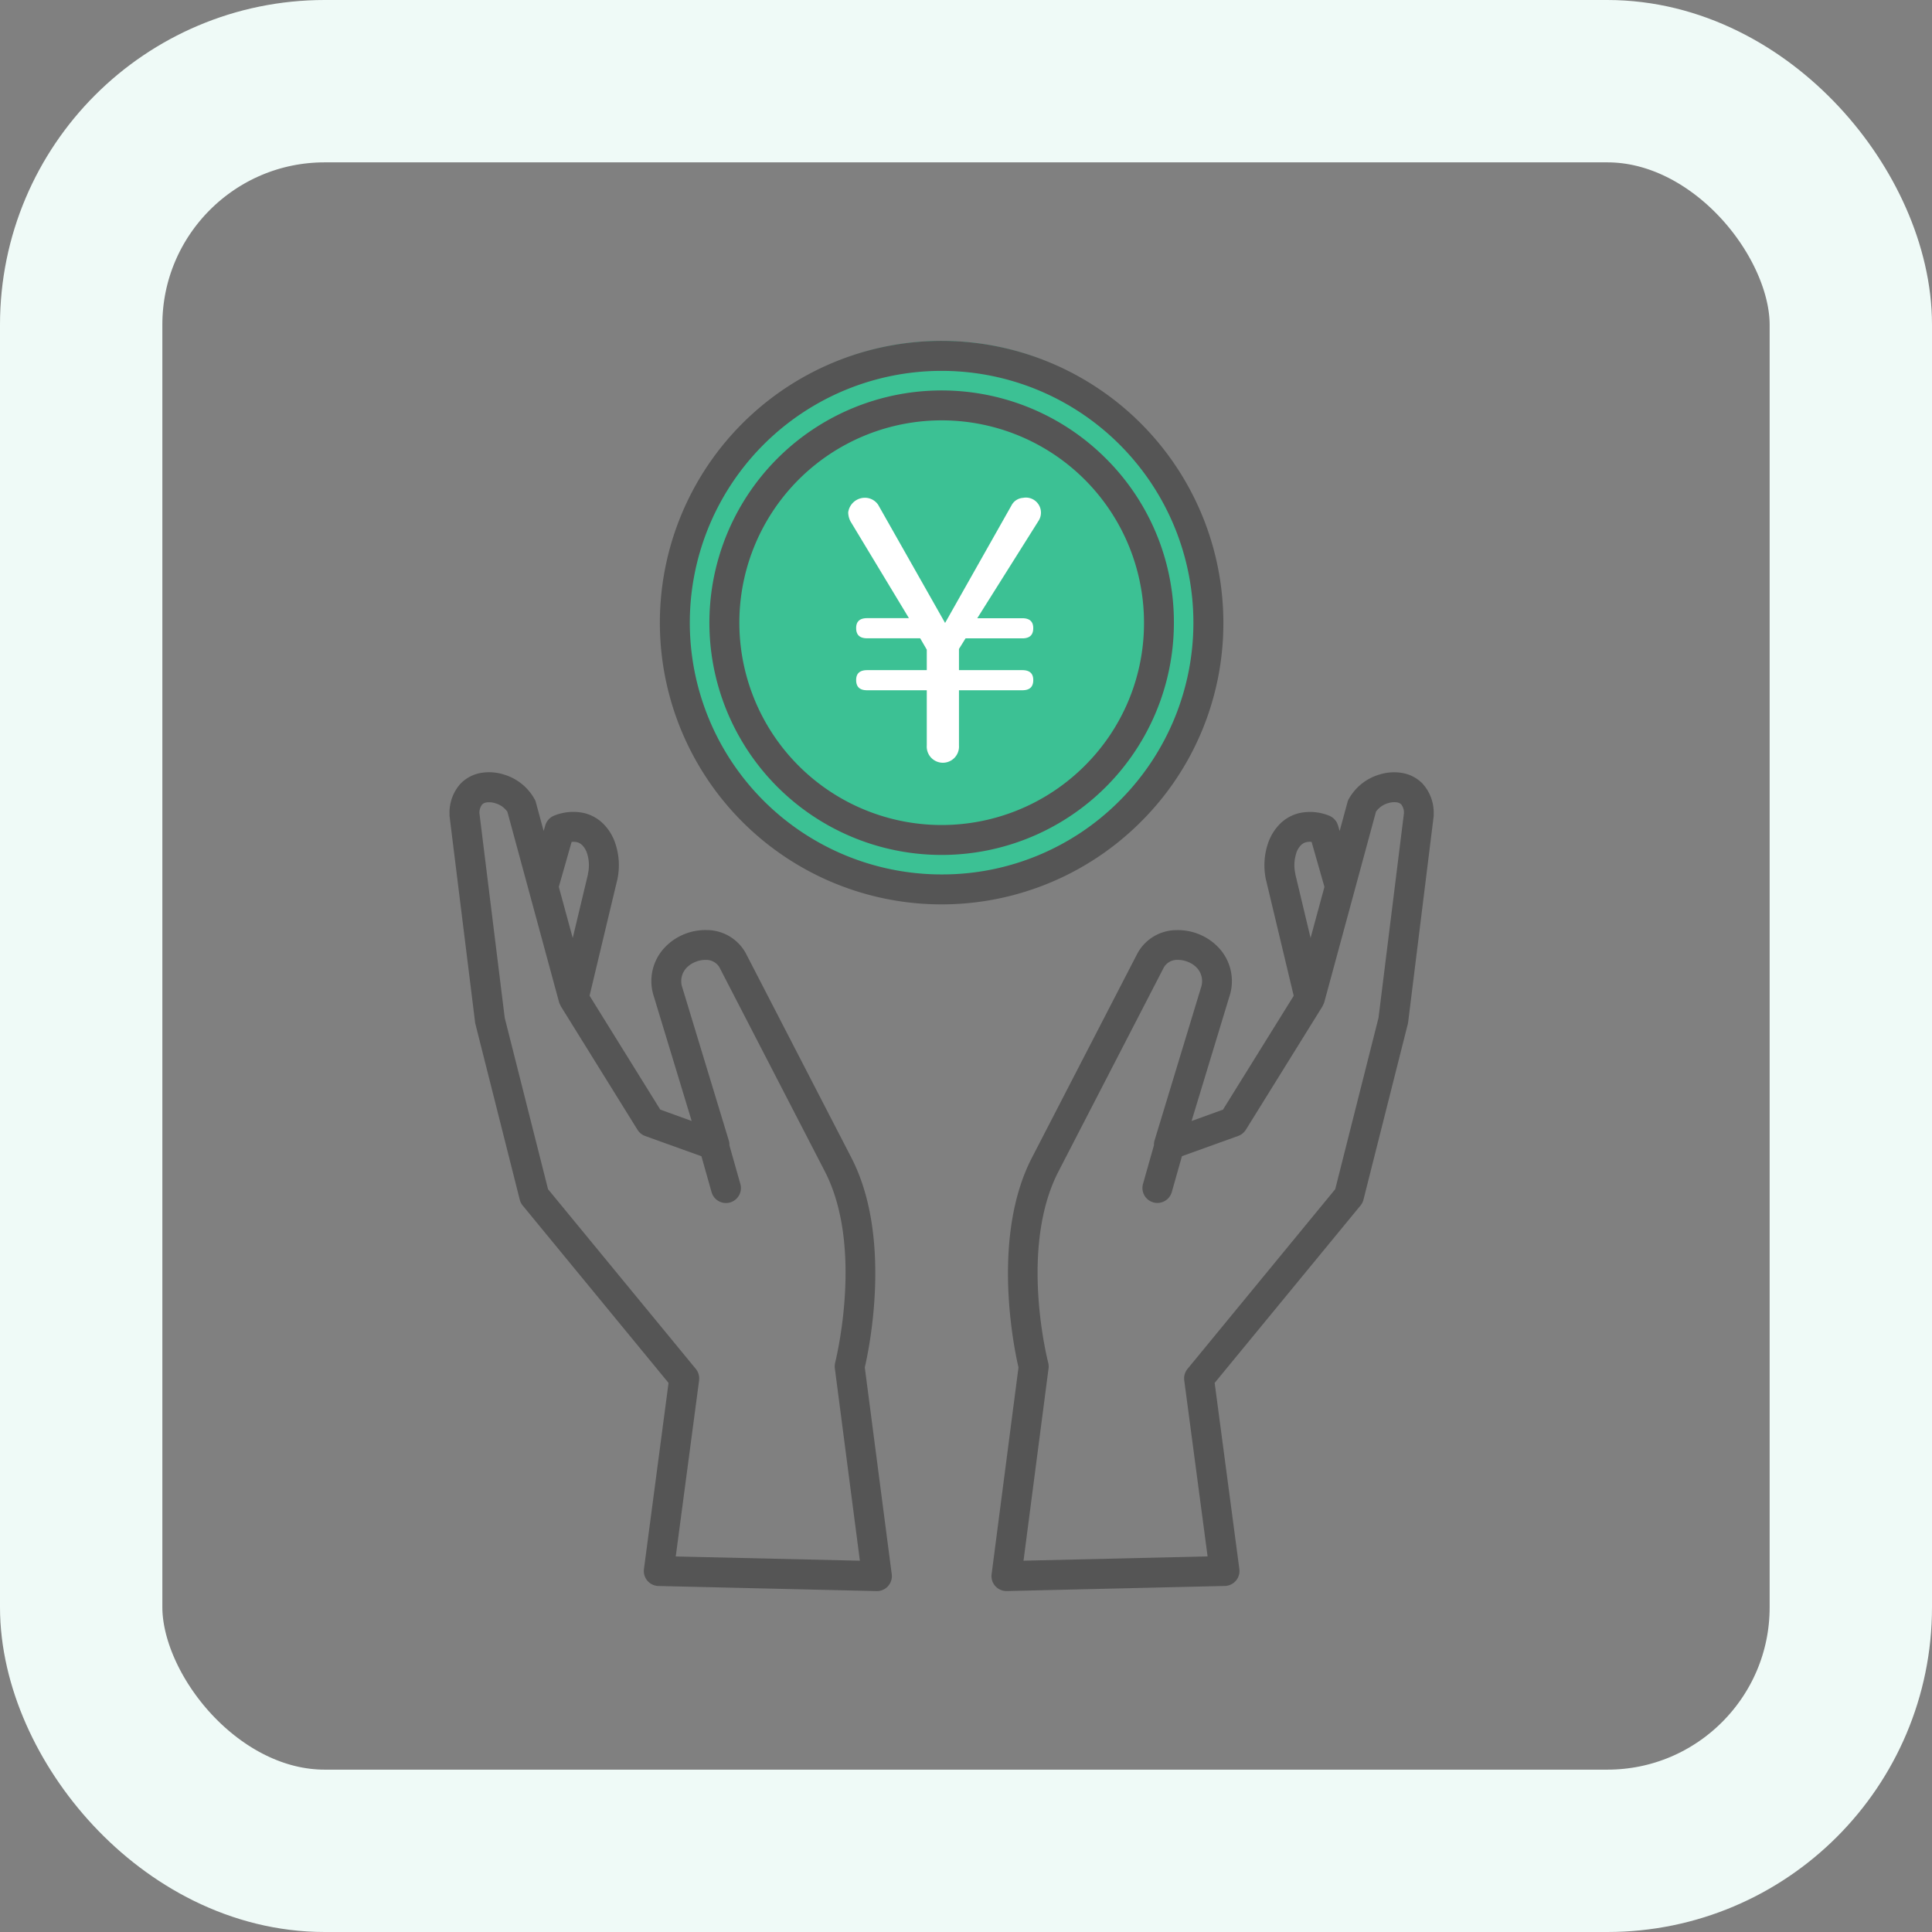 <svg xmlns="http://www.w3.org/2000/svg" xmlns:xlink="http://www.w3.org/1999/xlink" width="119" height="119" viewBox="0 0 119 119">
  <rect x="0" y="0" width="119" height="119" fill="#808080" stroke="none"/>
  <defs>
    <clipPath id="clip-path">
      <rect id="長方形_398" data-name="長方形 398" width="60.62" height="77" fill="#555"/>
    </clipPath>
  </defs>
  <g id="グループ_495" data-name="グループ 495" transform="translate(-620 -595)">
    <g id="グループ_492" data-name="グループ 492" transform="translate(4 46)">
      <g id="長方形_303" data-name="長方形 303" transform="translate(616 549)" fill="none" stroke="#effaf7" stroke-width="10">
        <rect width="119" height="119" rx="20" stroke="none"/>
        <rect x="5" y="5" width="109" height="109" rx="15" fill="none"/>
      </g>
    </g>
    <g id="グループ_494" data-name="グループ 494" transform="translate(647.689 616)">
      <circle id="楕円形_56" data-name="楕円形 56" cx="17" cy="17" r="17" transform="translate(13.311)" fill="#3cc194"/>
      <g id="グループ_493" data-name="グループ 493" clip-path="url(#clip-path)">
        <path id="パス_1288" data-name="パス 1288" d="M78.122,17.353a17.354,17.354,0,1,0-5.083,12.269,17.237,17.237,0,0,0,5.083-12.269M60.77,32.86A15.508,15.508,0,0,1,49.8,6.387,15.508,15.508,0,0,1,71.735,28.318,15.405,15.405,0,0,1,60.77,32.86" transform="translate(-30.459)" fill="#555"/>
        <path id="パス_1289" data-name="パス 1289" d="M78.047,14.4a14.305,14.305,0,1,0,4.19,10.115A14.209,14.209,0,0,0,78.047,14.4m-1.3,18.926a12.462,12.462,0,1,1,3.649-8.811,12.379,12.379,0,0,1-3.649,8.811" transform="translate(-37.621 -7.161)" fill="#555"/>
        <path id="パス_1290" data-name="パス 1290" d="M25.577,125.675c.239-1.02,1.726-7.971-.826-12.914L18.24,100.152a2.744,2.744,0,0,0-2.407-1.413,3.442,3.442,0,0,0-1.415.27,3.388,3.388,0,0,0-1.2.844,3,3,0,0,0-.637,2.962l.009.03,2.324,7.653-1.934-.7-4.355-7.015,1.691-7.077a.336.336,0,0,0,.012-.041,4.227,4.227,0,0,0-.135-2.315,3.078,3.078,0,0,0-.706-1.141,2.509,2.509,0,0,0-1.26-.691,3.148,3.148,0,0,0-1.758.161.927.927,0,0,0-.563.583c0,.01-.007.019-.01.03l-.1.341-.482-1.776a.878.878,0,0,0-.1-.224,3.2,3.2,0,0,0-1.846-1.468,3.043,3.043,0,0,0-1.361-.117,2.3,2.3,0,0,0-1.321.664A2.657,2.657,0,0,0,0,91.6c0,.024,0,.049,0,.073a.322.322,0,0,0,0,.041l1.575,12.713a.856.856,0,0,0,.03.143l2.72,10.776a.909.909,0,0,0,.208.392l8.956,10.893L11.974,138.1a.923.923,0,0,0,.8,1.033.406.406,0,0,0,.109.007l13.425.314h.017a.92.92,0,0,0,.92-.9.852.852,0,0,0-.008-.14ZM7.52,93.309a1.021,1.021,0,0,1,.314.014.69.69,0,0,1,.346.194,1.262,1.262,0,0,1,.28.464,2.4,2.4,0,0,1,.064,1.3c0,.01,0,.02,0,.03l-.936,3.916L6.73,96.078Zm6.413,44.012,1.439-10.846a.252.252,0,0,0,0-.03.918.918,0,0,0-.2-.673L6.067,114.7,3.4,104.149,1.841,91.542A.831.831,0,0,1,2.011,91a.492.492,0,0,1,.275-.124,1.215,1.215,0,0,1,.537.053,1.364,1.364,0,0,1,.74.523l3.186,11.739c0,.01.006.019.009.028s.012.024.016.036a.957.957,0,0,0,.051.111c.012.023.019.048.032.07l4.724,7.61a.3.3,0,0,0,.021.03.921.921,0,0,0,.451.349l3.462,1.245.624,2.21a.921.921,0,1,0,1.774-.5l-.675-2.384a.892.892,0,0,0-.033-.28L14.345,102.3a1.2,1.2,0,0,1,.232-1.214,1.546,1.546,0,0,1,.549-.378,1.622,1.622,0,0,1,.663-.131.945.945,0,0,1,.833.453L23.115,113.6c2.39,4.628.708,11.5.631,11.806,0,.005,0,.01,0,.016a.906.906,0,0,0-.013.314l1.541,11.847Z" transform="translate(0 -62.452)" fill="#555"/>
        <path id="パス_1291" data-name="パス 1291" d="M138.391,89.715a2.306,2.306,0,0,0-1.32-.664,3.033,3.033,0,0,0-1.361.117,3.184,3.184,0,0,0-1.835,1.451.875.875,0,0,0-.106.244l-.482,1.775-.1-.343c0-.01-.007-.021-.011-.031a.927.927,0,0,0-.562-.581,3.148,3.148,0,0,0-1.759-.161,2.513,2.513,0,0,0-1.26.691l-.021.023a3.085,3.085,0,0,0-.685,1.118,4.231,4.231,0,0,0-.135,2.315.261.261,0,0,0,.012.042l1.691,7.076L126.1,109.8l-1.934.7,2.325-7.653.009-.029a3.005,3.005,0,0,0-.636-2.962,3.4,3.4,0,0,0-1.2-.844,3.432,3.432,0,0,0-1.415-.27,2.748,2.748,0,0,0-2.418,1.434l-6.5,12.587c-2.552,4.943-1.065,11.894-.826,12.914l-1.656,12.737a.886.886,0,0,0-.008.138.922.922,0,0,0,.922.9h.017l13.417-.314a.941.941,0,0,0,.119-.008.922.922,0,0,0,.793-1.033l-1.521-11.466,8.944-10.878a.927.927,0,0,0,.221-.406l2.715-10.758a.817.817,0,0,0,.036-.165l1.575-12.709a.29.29,0,0,0,0-.043c0-.024,0-.048,0-.073a2.652,2.652,0,0,0-.691-1.884m-7.769,4.265a1.306,1.306,0,0,1,.257-.443l.023-.021a.693.693,0,0,1,.346-.194,1,1,0,0,1,.314-.014l.791,2.771-.854,3.145-.937-3.918c0-.01,0-.019,0-.028a2.4,2.4,0,0,1,.065-1.3m5.056,10.168L133.014,114.7l-9.1,11.071a.923.923,0,0,0-.2.7l1.439,10.846-11.338.265,1.542-11.847a.924.924,0,0,0-.013-.309.285.285,0,0,0-.007-.035c-.074-.288-1.784-7.108.634-11.79l6.489-12.566a.943.943,0,0,1,.836-.46,1.646,1.646,0,0,1,.664.13,1.541,1.541,0,0,1,.549.378,1.208,1.208,0,0,1,.231,1.219l-2.858,9.41a.881.881,0,0,0-.033.279l-.675,2.384a.921.921,0,0,0,1.774.5l.625-2.209,3.461-1.245a.919.919,0,0,0,.451-.348.222.222,0,0,0,.022-.031l4.724-7.61c.013-.021.019-.046.031-.068a.935.935,0,0,0,.052-.114c0-.013.013-.024.017-.037s.006-.018.008-.027l3.186-11.739a1.366,1.366,0,0,1,.74-.523,1.223,1.223,0,0,1,.536-.053.488.488,0,0,1,.277.126.831.831,0,0,1,.169.543Z" transform="translate(-78.461 -62.452)" fill="#555"/>
        <path id="パス_1292" data-name="パス 1292" d="M89.3,27.227a.866.866,0,0,0-.7.406l-4.124,7.3-4.124-7.28a.984.984,0,0,0-.744-.428,1.038,1.038,0,0,0-1.1.9,1.271,1.271,0,0,0,.135.541l3.606,5.972H79.674q-.676,0-.676.609c0,.428.225.631.676.631h3.268l.406.7v1.262H79.674q-.676,0-.676.608c0,.428.225.631.676.631h3.674v3.4a.994.994,0,1,0,1.983,0v-3.4h3.9c.451,0,.676-.2.676-.631q0-.608-.676-.608h-3.9V36.535l.406-.653H89.23c.451,0,.676-.2.676-.631q0-.609-.676-.609H86.458l3.786-6.018a.928.928,0,0,0-.947-1.4" transform="translate(-53.953 -17.563)" fill="#fff"/>
      </g>
    </g>
  </g>
</svg>
